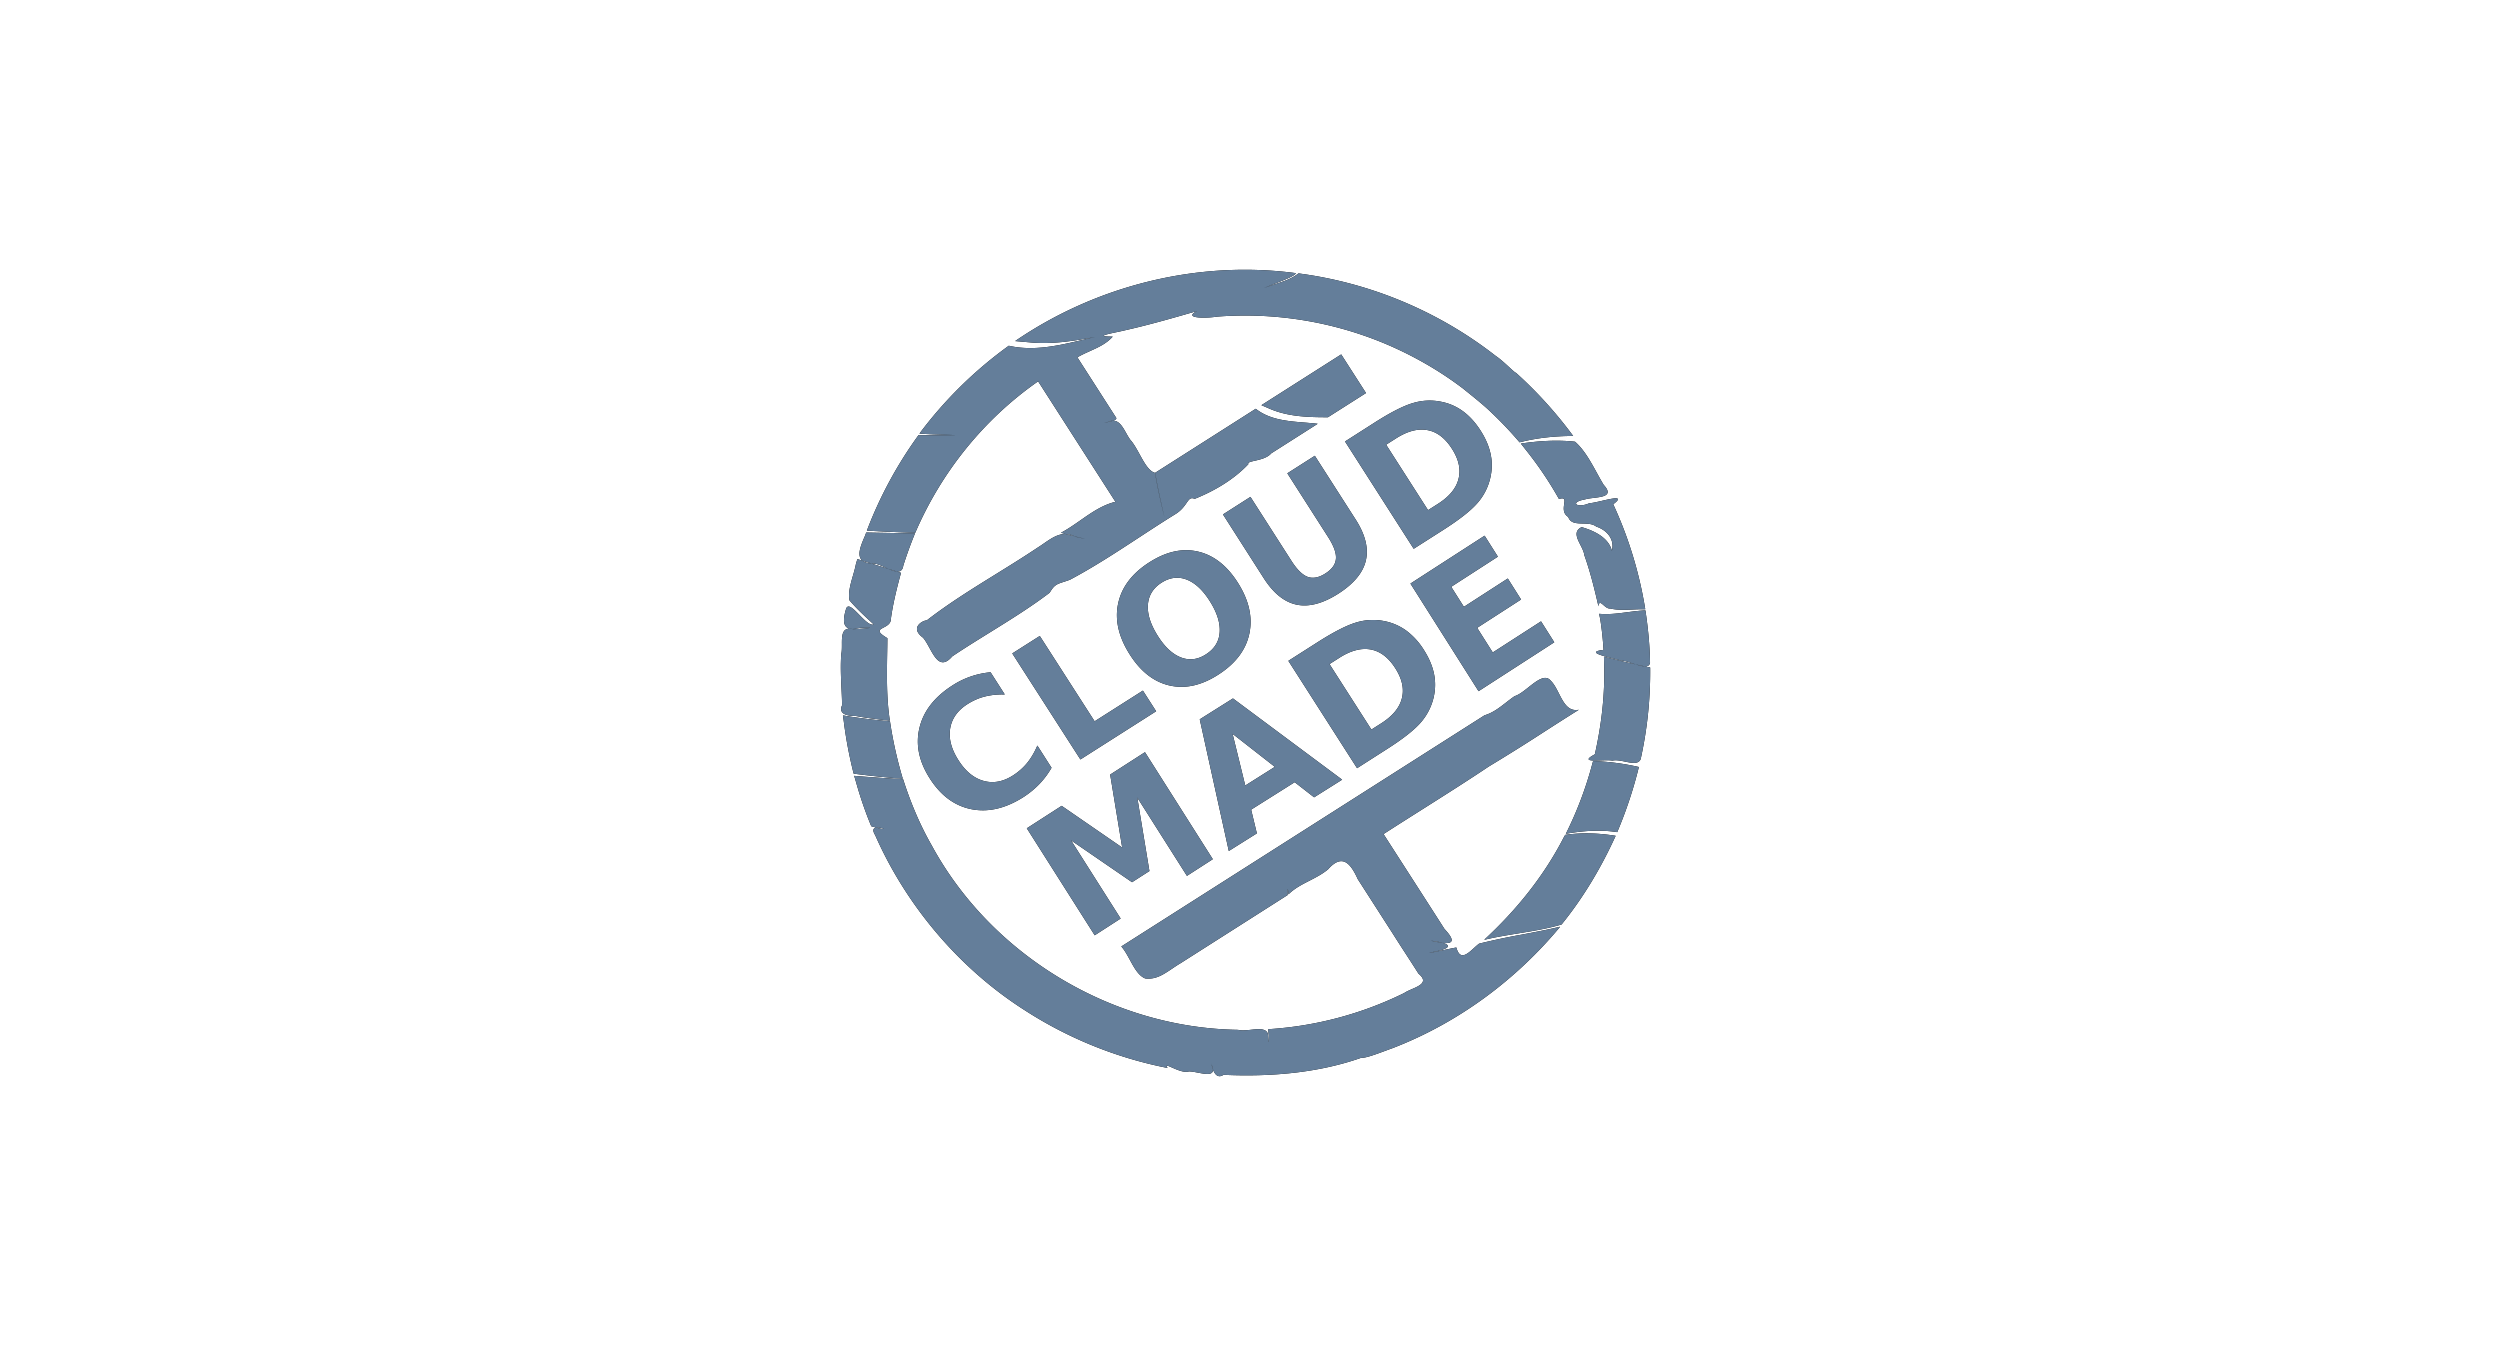 <svg width="139" height="75" viewBox="0 0 139 75" fill="none" xmlns="http://www.w3.org/2000/svg">
    <path opacity=".01" fill="#D8D8D8" d="M.25 0H139v75H.25z"/>
    <path fill-rule="evenodd" clip-rule="evenodd" d="M60.887 18.737c-1.206.222-2.429.423-3.651.296l-.4-.035-.393-.035c4.531-3.1 10.163-4.498 15.605-3.777-.038.146-.625.374-1.153.58-.237.092-.463.18-.622.253.197-.08.403-.147.611-.214.461-.15.929-.302 1.312-.604a22.603 22.603 0 0 1 10.981 4.6c.219.143.511.411.742.623.195.179.345.317.368.303a23.448 23.448 0 0 1 3.181 3.512c-1 .003-2.002.1-2.978.355a21.26 21.26 0 0 0-1.553-1.641c-.403-.395-1.01-.881-1.402-1.196l-.198-.16a19.399 19.399 0 0 0-2.258-1.477 20.437 20.437 0 0 0-2.124-1.035 20.162 20.162 0 0 0-9.314-1.479c-.393.077-1.958.14-1.086-.312l-.14.04c-1.237.357-2.58.744-3.93 1.045-.099.025-.243.055-.395.087-.546.116-1.198.254-.221.248-.348.392-.807.599-1.27.807-.236.107-.474.214-.698.346l2.161 3.367c.027.064-.055.116-.177.156a.701.701 0 0 0-.283.068 4.224 4.224 0 0 1-.215.033l.175-.014.04-.019c.099-.017.2-.04.283-.068.342 0 .533.34.724.68.077.136.154.273.24.388.183.203.346.499.509.795.26.474.52.948.863 1.04.132.835.325 1.656.523 2.477l-.072-.32c-.163-.723-.322-1.427-.443-2.164 1.862-1.184 3.727-2.37 5.59-3.558.769.609 1.764.69 2.725.767.244.02.486.04.72.067l-2.583 1.644c-.21.25-.612.342-.91.41-.24.055-.413.094-.361.189-.813.863-1.912 1.502-2.987 1.931-.223-.102-.31.023-.452.228-.127.185-.3.434-.655.643-.666.412-1.324.843-1.983 1.274-1.26.825-2.524 1.651-3.846 2.353-.134.05-.247.086-.345.118-.379.123-.532.172-.778.6-1.052.8-2.187 1.503-3.322 2.207-.705.437-1.41.874-2.096 1.334-.614.716-.94.125-1.264-.465-.116-.21-.231-.42-.36-.572-.804-.592.063-.987.202-.959 1.227-.95 2.55-1.77 3.874-2.59.777-.482 1.553-.962 2.31-1.47.113-.07.226-.148.338-.226.382-.263.763-.526 1.192-.522l.49.123.06.031c.77.174.566.124.156.023l-.216-.054a1.111 1.111 0 0 0-.49-.123 12.17 12.17 0 0 1-.25-.067c.378-.198.733-.446 1.088-.694.611-.427 1.222-.853 1.944-1.027l-4.3-6.7c-3.016 2.106-5.378 5.041-6.832 8.421-.9-.023-1.792-.07-2.69-.118a22.907 22.907 0 0 1 2.872-5.31c.694.01 1.373.012 2.061-.003l-.443-.014c-.517-.015-1.05-.03-1.566-.07a23 23 0 0 1 4.967-4.884c1.388.32 2.78-.01 4.141-.333a56 56 0 0 1 .657-.153zM47.952 31.174c-.335-.272-.094-.84.144-1.387l.02-.052.044-.127.696.013c.672.013 1.346.026 2.02.03a23.544 23.544 0 0 0-.653 1.796c-.038.266-.172.345-.355.33l-.474-.149-.155-.07c-.24-.109-.48-.219-.666-.221-.044-.001-.085-.003-.124-.006l-.497-.157zm-.71 3.78c-.435-.009-.434.443-.433.88 0 .189 0 .375-.033.52-.05.64-.019 1.28.01 1.918.016.312.03.623.035.933.007-.006.004 0-.003.017-.046.102-.264.59.756.585.584.113 1.174.18 1.766.248l.137.016c-.19-1.233-.17-2.486-.15-3.718.006-.291.01-.582.012-.87-.63-.374-.46-.462-.21-.593.181-.095.405-.212.404-.475.118-.866.333-1.718.562-2.565l-.227-.073c-.138-.01-.303-.074-.474-.149l-.313-.098-.632-.199c-.233-.017-.393-.073-.497-.157l-.282-.09-.044.15-.036.12c-.04.213-.103.435-.168.658-.135.467-.271.94-.19 1.365.412.484.88.914 1.351 1.34-.199.088-.508-.228-.8-.526-.33-.338-.638-.653-.741-.338-.172.563-.187 1.01.2 1.101zm0 0c.044.01.091.016.144.017a.814.814 0 0 0-.143-.017zm.144.017c.117.002.26-.018.43-.065 1.193-.033.165.053-.378.077a1.109 1.109 0 0 0-.052-.012zM73.831 23.2c-1.138-.002-2.212-.036-3.23-.47-.156-.069-.31-.135-.466-.202l4.436-2.823 1.379 2.148a3581.216 3581.216 0 0 1-2.119 1.347zM47.464 43.015a23.585 23.585 0 0 1-.547-2.882c-.016-.117-.032-.236-.05-.356.867.147 1.74.25 2.616.326.16 1.086.4 2.144.712 3.194a48.573 48.573 0 0 1-2.731-.282zm.979 2.925a21.45 21.45 0 0 1-.84-2.43 17.993 17.993 0 0 1-.064-.218l-.047-.155c.906.075 1.811.138 2.72.186.404 1.271.927 2.525 1.59 3.682 3.33 6.13 10.042 10.152 17.035 10.255.197.053.459.024.717-.004.42-.045.83-.09.938.218.09.885.075.302.02-.25a19.923 19.923 0 0 0 7.562-2.011c.109-.077.263-.144.42-.213.456-.198.931-.405.375-.865-.222-.35-.482-.752-.733-1.14a84.919 84.919 0 0 1-.7-1.09l-.737-1.147-1.208-1.88c-.398-.876-.86-1.437-1.648-.546-.317.265-.68.45-1.038.635-.418.214-.832.426-1.166.759a.8.8 0 0 1-.003-.036c-.012-.13-.048-.532-.046.075l-2.39 1.522-3.565 2.27c-.17.1-.325.206-.475.306-.49.33-.908.61-1.488.538-.37-.15-.608-.586-.846-1.024-.15-.274-.299-.549-.481-.753L82.543 39.77c.454-.133.818-.416 1.193-.708.155-.12.312-.242.478-.356.237-.07.505-.282.772-.494.465-.367.93-.734 1.233-.367.183.177.319.445.455.712.26.51.52 1.022 1.108.906-.642.4-1.287.814-1.932 1.229a105.936 105.936 0 0 1-3.08 1.929c-1.116.75-2.4 1.563-3.68 2.373-.735.465-1.468.93-2.167 1.38l.9 1.4c.832 1.292 1.631 2.535 2.489 3.876.646.687.43.828-.09.774a4.268 4.268 0 0 0-.673-.122c.247.055.48.102.673.122.481.142.373.334-.55.505-.47.12-.017.025.486-.082.334-.07.69-.146.814-.166.2.74.602.375.981.03.097-.089.193-.176.284-.243a38.78 38.78 0 0 1 2.402-.509c.705-.134 1.41-.268 2.105-.434-2.474 2.978-5.68 5.347-9.302 6.746-.121.043-.261.095-.41.15-.511.19-1.117.416-1.355.394-2.418.85-5.08 1.062-7.65.945-.322.213-.498-.057-.588-.304a.854.854 0 0 0-.073-.259 4.794 4.794 0 0 1-.007-.034c-.006-.03-.006-.032-.003.011l.01.023c.013.06.035.157.073.259.026.348-.409.264-.83.184-.185-.036-.368-.071-.508-.069-.26.085-.662-.094-.936-.216-.239-.106-.38-.17-.246.024a22.73 22.73 0 0 1-7.993-3.242c-3.579-2.293-6.525-5.754-8.267-9.706-.179-.29-.088-.394.058-.417.375.098.443.087.384.057a.798.798 0 0 0-.384-.057c-.078-.02-.168-.045-.274-.075zm38.235-18.198a20.214 20.214 0 0 0-1.823-2.705l-.295-.375c.997-.145 2.008-.214 3.012-.102.504.442.863 1.095 1.213 1.733.125.227.249.452.378.665.542.59-.01.659-.55.725-.178.022-.356.044-.492.085-.879.161-.442.514.25.21.137-.002.405-.064.683-.128.619-.143 1.285-.298.641.187a22.396 22.396 0 0 1 1.782 5.84c-.24-.008-.478.002-.71.013-.427.019-.841.037-1.244-.058-.133.018-.262-.095-.37-.189-.141-.124-.246-.217-.279.065-.222-.964-.453-1.91-.784-2.839-.022-.18-.12-.376-.218-.57-.197-.389-.388-.768.066-.99.685.195 1.505.58 1.683 1.32.168-.645-.278-1.156-.867-1.35-.202-.159-.482-.165-.752-.171-.354-.008-.69-.016-.807-.366-.302-.187-.26-.488-.227-.717.033-.23.055-.387-.29-.283zm2.479 8.392a17.687 17.687 0 0 0-.178-1.672c-.012-.065-.025-.13-.039-.194-.01-.047-.02-.094-.028-.141.527.05 1.048-.019 1.573-.088.33-.043.663-.087 1-.102.145.967.241 1.916.257 2.893-.017.166-.127.223-.284.221a36.797 36.797 0 0 1-.517-.111 14.14 14.14 0 0 1-.167-.055c-.25-.082-.495-.163-.666-.16-.095-.033-.261-.074-.446-.12-.615-.155-1.433-.36-.505-.471zm1.784.806a57.079 57.079 0 0 1-1.76-.428c0 .095.003.189.006.283l.002.071c.055 1.718-.142 3.416-.516 5.075-.704.372-.197.355.338.337.246-.008.499-.017.64.013.196-.049.452.003.702.054.388.08.76.155.87-.148a22.37 22.37 0 0 0 .526-5.086l-.291-.06c-.143-.001-.326-.051-.517-.111zm-3.88 9.419a20.352 20.352 0 0 0 1.457-3.836l.022-.077.035-.131c.858.027 1.71.139 2.546.331a23.838 23.838 0 0 1-1.204 3.621c-.949-.15-1.912-.075-2.856.092zm-4.542 5.896c1.788-1.648 3.322-3.542 4.436-5.714l.004-.008.067-.115c.934-.135 1.87-.097 2.804.053-.801 1.762-1.792 3.43-3.007 4.93-.76.227-1.576.36-2.394.493-.643.105-1.288.21-1.91.36zm-5.451-27.531 2.331 3.64.553-.351c.632-.403 1.013-.866 1.142-1.388.135-.526.013-1.085-.368-1.678-.379-.592-.832-.937-1.36-1.033-.532-.099-1.111.055-1.745.459l-.553.351zm-2.284-.178 1.625-1.038c.906-.58 1.623-.945 2.152-1.098a3.168 3.168 0 0 1 1.563-.074c.454.088.86.267 1.22.532.362.266.685.62.97 1.065.29.449.48.897.57 1.338.09.436.079.881-.03 1.33a3.196 3.196 0 0 1-.73 1.393c-.367.416-.998.908-1.896 1.481l-1.626 1.037-3.818-5.966zm-5.259 3.081-1.527.975 2.27 3.55c.536.836 1.146 1.327 1.83 1.467.68.141 1.452-.063 2.313-.611.862-.552 1.373-1.167 1.53-1.845.16-.678-.029-1.436-.564-2.274l-2.273-3.548-1.528.975 2.271 3.549c.313.49.458.89.43 1.205-.025.31-.218.581-.584.814-.361.232-.692.296-.986.19-.295-.11-.598-.41-.91-.9l-2.272-3.547zm-4.956 4.777c-.46.3-.708.707-.745 1.221-.037.513.143 1.084.539 1.715.393.628.827 1.033 1.298 1.214.473.182.94.123 1.401-.18.466-.302.716-.708.752-1.221.035-.514-.143-1.084-.537-1.712-.394-.63-.828-1.034-1.302-1.217-.47-.181-.94-.121-1.405.18zm-.7-1.116c.946-.615 1.856-.823 2.736-.621.883.203 1.627.788 2.236 1.758.607.967.813 1.9.624 2.798-.188.9-.756 1.656-1.7 2.269-.943.614-1.853.822-2.738.62-.88-.201-1.625-.786-2.23-1.753-.609-.969-.82-1.904-.628-2.802.19-.9.759-1.658 1.7-2.27zm-6.057 4.071-1.529.972 3.788 5.895 4.21-2.68-.736-1.148-2.684 1.707-3.049-4.746zm-.017 8.228a4.58 4.58 0 0 0 .67-.899l-.788-1.235c-.16.378-.352.7-.57.969-.219.266-.483.5-.788.695-.55.35-1.092.45-1.632.3-.54-.15-1.007-.533-1.398-1.149-.396-.62-.55-1.206-.46-1.76.09-.552.41-1.007.959-1.357.307-.196.627-.337.962-.423a3.964 3.964 0 0 1 1.116-.114l-.79-1.235a4.645 4.645 0 0 0-2.125.735c-.992.636-1.603 1.42-1.827 2.348-.227.927-.036 1.868.575 2.822.608.953 1.38 1.523 2.316 1.708.934.184 1.899-.044 2.893-.677.332-.215.627-.457.887-.728zm1.233 1.218-1.937 1.248 3.775 5.949 1.442-.931-2.76-4.35 3.394 2.33.966-.621-.675-4.084 2.761 4.352 1.438-.927-3.772-5.949-1.935 1.245.668 4.056-3.365-2.318zm12.957-1.315-2.422 1.526.318 1.319-1.56.98-1.615-7.32 1.847-1.162 6.07 4.517-1.558.981-1.08-.841zm-2.749.185 1.646-1.038-2.351-1.836.705 2.874zm7.014-3.11-2.331-3.642.553-.352c.632-.404 1.212-.555 1.74-.46.53.1.983.444 1.362 1.035.382.593.506 1.154.37 1.68-.131.521-.511.985-1.141 1.387l-.553.352zm-2.992-4.858-1.625 1.036 3.82 5.968 1.626-1.04c.898-.57 1.53-1.064 1.896-1.478a3.25 3.25 0 0 0 .73-1.393c.108-.45.116-.891.027-1.331-.09-.442-.28-.886-.568-1.337a3.888 3.888 0 0 0-.968-1.064 3.07 3.07 0 0 0-1.222-.533 3.183 3.183 0 0 0-1.564.074c-.527.155-1.244.519-2.152 1.098zm5.162-3.26 4.124-2.663.738 1.166-2.595 1.676.705 1.114 2.441-1.576.738 1.168-2.441 1.575.867 1.37 2.684-1.73.737 1.163-4.21 2.719-3.788-5.982z" fill="#000"/>
    <path fill-rule="evenodd" clip-rule="evenodd" d="M60.887 18.737c-1.206.222-2.429.423-3.651.296l-.4-.035-.393-.035c4.531-3.1 10.163-4.498 15.605-3.777-.038.146-.625.374-1.153.58-.237.092-.463.18-.622.253.197-.08.403-.147.611-.214.461-.15.929-.302 1.312-.604a22.603 22.603 0 0 1 10.981 4.6c.219.143.511.411.742.623.195.179.345.317.368.303a23.448 23.448 0 0 1 3.181 3.512c-1 .003-2.002.1-2.978.355a21.26 21.26 0 0 0-1.553-1.641c-.403-.395-1.01-.881-1.402-1.196l-.198-.16a19.399 19.399 0 0 0-2.258-1.477 20.437 20.437 0 0 0-2.124-1.035 20.162 20.162 0 0 0-9.314-1.479c-.393.077-1.958.14-1.086-.312l-.14.04c-1.237.357-2.58.744-3.93 1.045-.099.025-.243.055-.395.087-.546.116-1.198.254-.221.248-.348.392-.807.599-1.27.807-.236.107-.474.214-.698.346l2.161 3.367c.027.064-.055.116-.177.156a.701.701 0 0 0-.283.068 4.224 4.224 0 0 1-.215.033l.175-.014.04-.019c.099-.017.2-.04.283-.068.342 0 .533.34.724.68.077.136.154.273.24.388.183.203.346.499.509.795.26.474.52.948.863 1.04.132.835.325 1.656.523 2.477l-.072-.32c-.163-.723-.322-1.427-.443-2.164 1.862-1.184 3.727-2.37 5.59-3.558.769.609 1.764.69 2.725.767.244.02.486.04.72.067l-2.583 1.644c-.21.25-.612.342-.91.41-.24.055-.413.094-.361.189-.813.863-1.912 1.502-2.987 1.931-.223-.102-.31.023-.452.228-.127.185-.3.434-.655.643-.666.412-1.324.843-1.983 1.274-1.26.825-2.524 1.651-3.846 2.353-.134.05-.247.086-.345.118-.379.123-.532.172-.778.6-1.052.8-2.187 1.503-3.322 2.207-.705.437-1.41.874-2.096 1.334-.614.716-.94.125-1.264-.465-.116-.21-.231-.42-.36-.572-.804-.592.063-.987.202-.959 1.227-.95 2.55-1.77 3.874-2.59.777-.482 1.553-.962 2.31-1.47.113-.07.226-.148.338-.226.382-.263.763-.526 1.192-.522l.49.123.06.031c.77.174.566.124.156.023l-.216-.054a1.111 1.111 0 0 0-.49-.123 12.17 12.17 0 0 1-.25-.067c.378-.198.733-.446 1.088-.694.611-.427 1.222-.853 1.944-1.027l-4.3-6.7c-3.016 2.106-5.378 5.041-6.832 8.421-.9-.023-1.792-.07-2.69-.118a22.907 22.907 0 0 1 2.872-5.31c.694.01 1.373.012 2.061-.003l-.443-.014c-.517-.015-1.05-.03-1.566-.07a23 23 0 0 1 4.967-4.884c1.388.32 2.78-.01 4.141-.333a56 56 0 0 1 .657-.153zM47.952 31.174c-.335-.272-.094-.84.144-1.387l.02-.052.044-.127.696.013c.672.013 1.346.026 2.02.03a23.544 23.544 0 0 0-.653 1.796c-.038.266-.172.345-.355.33l-.474-.149-.155-.07c-.24-.109-.48-.219-.666-.221-.044-.001-.085-.003-.124-.006l-.497-.157zm-.71 3.78c-.435-.009-.434.443-.433.88 0 .189 0 .375-.033.52-.05.64-.019 1.28.01 1.918.016.312.03.623.035.933.007-.006.004 0-.003.017-.046.102-.264.59.756.585.584.113 1.174.18 1.766.248l.137.016c-.19-1.233-.17-2.486-.15-3.718.006-.291.01-.582.012-.87-.63-.374-.46-.462-.21-.593.181-.095.405-.212.404-.475.118-.866.333-1.718.562-2.565l-.227-.073c-.138-.01-.303-.074-.474-.149l-.313-.098-.632-.199c-.233-.017-.393-.073-.497-.157l-.282-.09-.044.15-.036.12c-.04.213-.103.435-.168.658-.135.467-.271.94-.19 1.365.412.484.88.914 1.351 1.34-.199.088-.508-.228-.8-.526-.33-.338-.638-.653-.741-.338-.172.563-.187 1.01.2 1.101zm0 0c.044.01.091.016.144.017a.814.814 0 0 0-.143-.017zm.144.017c.117.002.26-.018.43-.065 1.193-.033.165.053-.378.077a1.109 1.109 0 0 0-.052-.012zM73.831 23.2c-1.138-.002-2.212-.036-3.23-.47-.156-.069-.31-.135-.466-.202l4.436-2.823 1.379 2.148a3581.216 3581.216 0 0 1-2.119 1.347zM47.464 43.015a23.585 23.585 0 0 1-.547-2.882c-.016-.117-.032-.236-.05-.356.867.147 1.74.25 2.616.326.16 1.086.4 2.144.712 3.194a48.573 48.573 0 0 1-2.731-.282zm.979 2.925a21.45 21.45 0 0 1-.84-2.43 17.993 17.993 0 0 1-.064-.218l-.047-.155c.906.075 1.811.138 2.72.186.404 1.271.927 2.525 1.59 3.682 3.33 6.13 10.042 10.152 17.035 10.255.197.053.459.024.717-.004.42-.045.83-.09.938.218.09.885.075.302.02-.25a19.923 19.923 0 0 0 7.562-2.011c.109-.077.263-.144.42-.213.456-.198.931-.405.375-.865-.222-.35-.482-.752-.733-1.14a84.919 84.919 0 0 1-.7-1.09l-.737-1.147-1.208-1.88c-.398-.876-.86-1.437-1.648-.546-.317.265-.68.45-1.038.635-.418.214-.832.426-1.166.759a.8.8 0 0 1-.003-.036c-.012-.13-.048-.532-.046.075l-2.39 1.522-3.565 2.27c-.17.1-.325.206-.475.306-.49.33-.908.61-1.488.538-.37-.15-.608-.586-.846-1.024-.15-.274-.299-.549-.481-.753L82.543 39.77c.454-.133.818-.416 1.193-.708.155-.12.312-.242.478-.356.237-.07.505-.282.772-.494.465-.367.93-.734 1.233-.367.183.177.319.445.455.712.26.51.52 1.022 1.108.906-.642.4-1.287.814-1.932 1.229a105.936 105.936 0 0 1-3.08 1.929c-1.116.75-2.4 1.563-3.68 2.373-.735.465-1.468.93-2.167 1.38l.9 1.4c.832 1.292 1.631 2.535 2.489 3.876.646.687.43.828-.09.774a4.268 4.268 0 0 0-.673-.122c.247.055.48.102.673.122.481.142.373.334-.55.505-.47.12-.017.025.486-.082.334-.07.69-.146.814-.166.2.74.602.375.981.03.097-.089.193-.176.284-.243a38.78 38.78 0 0 1 2.402-.509c.705-.134 1.41-.268 2.105-.434-2.474 2.978-5.68 5.347-9.302 6.746-.121.043-.261.095-.41.15-.511.19-1.117.416-1.355.394-2.418.85-5.08 1.062-7.65.945-.322.213-.498-.057-.588-.304a.854.854 0 0 0-.073-.259 4.794 4.794 0 0 1-.007-.034c-.006-.03-.006-.032-.003.011l.01.023c.013.06.035.157.073.259.026.348-.409.264-.83.184-.185-.036-.368-.071-.508-.069-.26.085-.662-.094-.936-.216-.239-.106-.38-.17-.246.024a22.73 22.73 0 0 1-7.993-3.242c-3.579-2.293-6.525-5.754-8.267-9.706-.179-.29-.088-.394.058-.417.375.098.443.087.384.057a.798.798 0 0 0-.384-.057c-.078-.02-.168-.045-.274-.075zm38.235-18.198a20.214 20.214 0 0 0-1.823-2.705l-.295-.375c.997-.145 2.008-.214 3.012-.102.504.442.863 1.095 1.213 1.733.125.227.249.452.378.665.542.59-.01.659-.55.725-.178.022-.356.044-.492.085-.879.161-.442.514.25.21.137-.002.405-.064.683-.128.619-.143 1.285-.298.641.187a22.396 22.396 0 0 1 1.782 5.84c-.24-.008-.478.002-.71.013-.427.019-.841.037-1.244-.058-.133.018-.262-.095-.37-.189-.141-.124-.246-.217-.279.065-.222-.964-.453-1.91-.784-2.839-.022-.18-.12-.376-.218-.57-.197-.389-.388-.768.066-.99.685.195 1.505.58 1.683 1.32.168-.645-.278-1.156-.867-1.35-.202-.159-.482-.165-.752-.171-.354-.008-.69-.016-.807-.366-.302-.187-.26-.488-.227-.717.033-.23.055-.387-.29-.283zm2.479 8.392a17.687 17.687 0 0 0-.178-1.672c-.012-.065-.025-.13-.039-.194-.01-.047-.02-.094-.028-.141.527.05 1.048-.019 1.573-.088.33-.043.663-.087 1-.102.145.967.241 1.916.257 2.893-.017.166-.127.223-.284.221a36.797 36.797 0 0 1-.517-.111 14.14 14.14 0 0 1-.167-.055c-.25-.082-.495-.163-.666-.16-.095-.033-.261-.074-.446-.12-.615-.155-1.433-.36-.505-.471zm1.784.806a57.079 57.079 0 0 1-1.76-.428c0 .095.003.189.006.283l.002.071c.055 1.718-.142 3.416-.516 5.075-.704.372-.197.355.338.337.246-.008.499-.017.64.013.196-.049.452.003.702.054.388.08.76.155.87-.148a22.37 22.37 0 0 0 .526-5.086l-.291-.06c-.143-.001-.326-.051-.517-.111zm-3.88 9.419a20.352 20.352 0 0 0 1.457-3.836l.022-.077.035-.131c.858.027 1.71.139 2.546.331a23.838 23.838 0 0 1-1.204 3.621c-.949-.15-1.912-.075-2.856.092zm-4.542 5.896c1.788-1.648 3.322-3.542 4.436-5.714l.004-.008.067-.115c.934-.135 1.87-.097 2.804.053-.801 1.762-1.792 3.43-3.007 4.93-.76.227-1.576.36-2.394.493-.643.105-1.288.21-1.91.36zm-5.451-27.531 2.331 3.64.553-.351c.632-.403 1.013-.866 1.142-1.388.135-.526.013-1.085-.368-1.678-.379-.592-.832-.937-1.36-1.033-.532-.099-1.111.055-1.745.459l-.553.351zm-2.284-.178 1.625-1.038c.906-.58 1.623-.945 2.152-1.098a3.168 3.168 0 0 1 1.563-.074c.454.088.86.267 1.22.532.362.266.685.62.97 1.065.29.449.48.897.57 1.338.09.436.079.881-.03 1.33a3.196 3.196 0 0 1-.73 1.393c-.367.416-.998.908-1.896 1.481l-1.626 1.037-3.818-5.966zm-5.259 3.081-1.527.975 2.27 3.55c.536.836 1.146 1.327 1.83 1.467.68.141 1.452-.063 2.313-.611.862-.552 1.373-1.167 1.53-1.845.16-.678-.029-1.436-.564-2.274l-2.273-3.548-1.528.975 2.271 3.549c.313.49.458.89.43 1.205-.025.31-.218.581-.584.814-.361.232-.692.296-.986.19-.295-.11-.598-.41-.91-.9l-2.272-3.547zm-4.956 4.777c-.46.3-.708.707-.745 1.221-.037.513.143 1.084.539 1.715.393.628.827 1.033 1.298 1.214.473.182.94.123 1.401-.18.466-.302.716-.708.752-1.221.035-.514-.143-1.084-.537-1.712-.394-.63-.828-1.034-1.302-1.217-.47-.181-.94-.121-1.405.18zm-.7-1.116c.946-.615 1.856-.823 2.736-.621.883.203 1.627.788 2.236 1.758.607.967.813 1.9.624 2.798-.188.9-.756 1.656-1.7 2.269-.943.614-1.853.822-2.738.62-.88-.201-1.625-.786-2.23-1.753-.609-.969-.82-1.904-.628-2.802.19-.9.759-1.658 1.7-2.27zm-6.057 4.071-1.529.972 3.788 5.895 4.21-2.68-.736-1.148-2.684 1.707-3.049-4.746zm-.017 8.228a4.58 4.58 0 0 0 .67-.899l-.788-1.235c-.16.378-.352.7-.57.969-.219.266-.483.5-.788.695-.55.35-1.092.45-1.632.3-.54-.15-1.007-.533-1.398-1.149-.396-.62-.55-1.206-.46-1.76.09-.552.41-1.007.959-1.357.307-.196.627-.337.962-.423a3.964 3.964 0 0 1 1.116-.114l-.79-1.235a4.645 4.645 0 0 0-2.125.735c-.992.636-1.603 1.42-1.827 2.348-.227.927-.036 1.868.575 2.822.608.953 1.38 1.523 2.316 1.708.934.184 1.899-.044 2.893-.677.332-.215.627-.457.887-.728zm1.233 1.218-1.937 1.248 3.775 5.949 1.442-.931-2.76-4.35 3.394 2.33.966-.621-.675-4.084 2.761 4.352 1.438-.927-3.772-5.949-1.935 1.245.668 4.056-3.365-2.318zm12.957-1.315-2.422 1.526.318 1.319-1.56.98-1.615-7.32 1.847-1.162 6.07 4.517-1.558.981-1.08-.841zm-2.749.185 1.646-1.038-2.351-1.836.705 2.874zm7.014-3.11-2.331-3.642.553-.352c.632-.404 1.212-.555 1.74-.46.53.1.983.444 1.362 1.035.382.593.506 1.154.37 1.68-.131.521-.511.985-1.141 1.387l-.553.352zm-2.992-4.858-1.625 1.036 3.82 5.968 1.626-1.04c.898-.57 1.53-1.064 1.896-1.478a3.25 3.25 0 0 0 .73-1.393c.108-.45.116-.891.027-1.331-.09-.442-.28-.886-.568-1.337a3.888 3.888 0 0 0-.968-1.064 3.07 3.07 0 0 0-1.222-.533 3.183 3.183 0 0 0-1.564.074c-.527.155-1.244.519-2.152 1.098zm5.162-3.26 4.124-2.663.738 1.166-2.595 1.676.705 1.114 2.441-1.576.738 1.168-2.441 1.575.867 1.37 2.684-1.73.737 1.163-4.21 2.719-3.788-5.982z" fill="#647E9A"/>
</svg>

